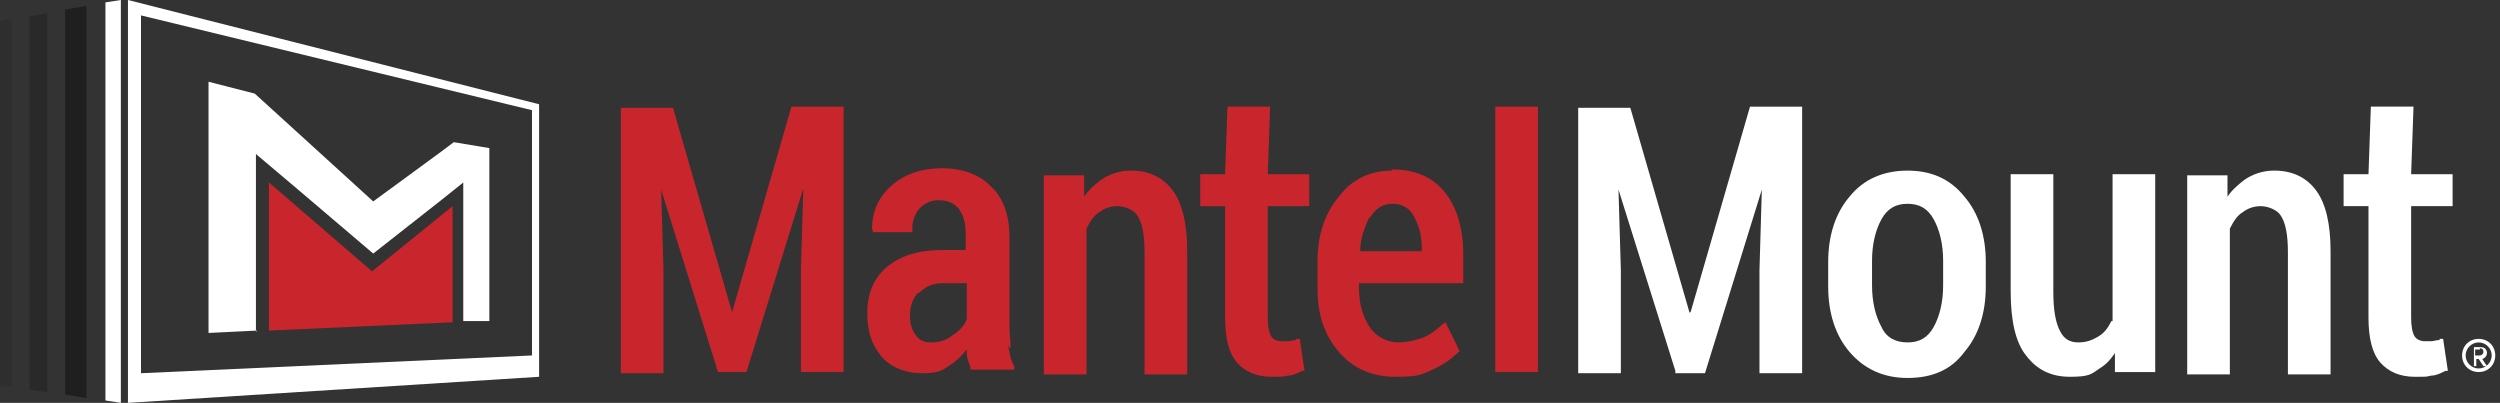 <svg xmlns="http://www.w3.org/2000/svg" id="Layer_1" viewBox="0 0 211 34"><rect x="0" y="0" width="211" height="34" fill="#333333" stroke="none"/><defs><style>      .st0 {        fill: #fff;      }      .st1 {        fill: #c9252c;      }      .st2 {        opacity: .4;      }      .st2, .st3, .st4 {        fill: #010101;        isolation: isolate;      }      .st3 {        opacity: .1;      }      .st4 {        opacity: .2;      }    </style></defs><path class="st0" d="M10.8,0v34l34.7-2.2V8.8L10.8,0ZM44.9,30l-33,1.5V1.3l33,8v20.7Z"></path><path class="st0" d="M10.2,34V0l-1.3.2v33.6"></path><path class="st2" d="M5.5.8v32.5l1.8.3V.5l-1.8.3Z"></path><path class="st4" d="M2.5,1.3v31.6l1.5.2V1.1l-1.5.3Z"></path><path class="st3" d="M1,1.6l-1,.2v30.8h1c0,.1,0-31,0-31Z"></path><path class="st0" d="M21.6,28v-15l3.2,2.7,6.7,5.7,5.6-4.4,2-1.6v11.7h2.2v-14.6l-3-.5-1.2.9-5.6,4.1-6.7-6.1-3.3-3-3.9-1v21.2l4.1-.2Z"></path><path class="st1" d="M38.2,27.2v-9.8l-6.8,5.5-8.7-7.5v12.5s15.5-.7,15.5-.7Z"></path><path class="st0" d="M209.2,31.4c-.8,0-1.4-.6-1.4-1.4s.6-1.4,1.4-1.4,1.4.6,1.4,1.4-.6,1.4-1.4,1.4ZM209.2,28.9c-.6,0-1.1.5-1.1,1.1s.5,1.1,1.1,1.1,1.1-.5,1.1-1.1-.5-1.1-1.1-1.1ZM209.6,30.9l-.4-.6h-.2v.6h-.2v-1.6h.6c.3,0,.5.2.5.5s-.3.5-.4.5l.4.6h-.3ZM209.3,29.5h-.4v.5h.4c.1,0,.3-.1.3-.3s-.1-.3-.3-.3Z"></path><path class="st1" d="M61.8,26.4l-5-17.3h-4.4v22.4h3.6v-8.7l-.2-6.8,4.8,15.4h2.4l4.8-15.5-.2,6.8v8.7h3.6V9h-4.4l-5,17.3Z"></path><path class="st1" d="M85.3,29.4c0-.6-.1-1.2-.1-1.8v-7.6c0-1.8-.5-3.3-1.6-4.3-1-1-2.4-1.5-4.1-1.5s-3.2.5-4.3,1.5c-1.1,1-1.6,2.2-1.6,3.6h0c0,0,.1.3.1.3h3.3s0-.3,0-.3c0-.7.2-1.2.6-1.7.4-.4.9-.7,1.6-.7s1.3.2,1.7.7c.4.5.6,1.2.6,2.1v1.4h-2c-2,0-3.5.5-4.6,1.4-1.1.9-1.7,2.2-1.7,3.9s.4,2.7,1.2,3.7c.8.9,2,1.4,3.4,1.4s1.7-.2,2.4-.7c.5-.3,1-.8,1.4-1.3,0,.1,0,.3,0,.4,0,.4.2.7.3,1.1v.2h3.7v-.3c-.3-.5-.4-1.1-.5-1.7ZM77.6,24.7c.5-.5,1.1-.8,2-.8h2v3c-.2.6-.6,1-1.2,1.4-.5.4-1.1.6-1.8.6s-1-.2-1.3-.6c-.3-.4-.5-.9-.5-1.6,0-.8.2-1.5.7-2Z"></path><path class="st1" d="M95.4,14.4c-.9,0-1.8.3-2.5.8-.5.4-1,.8-1.4,1.4v-1.8h-3.4v16.8h3.6v-12.3c.3-.6.6-1.1,1.1-1.4.4-.3.9-.5,1.5-.5s1.4.3,1.7.8c.4.6.6,1.6.6,3.1v10.3h3.6v-10.4c0-2.3-.4-4-1.2-5.1-.8-1.1-2-1.7-3.5-1.7Z"></path><path class="st1" d="M109.4,28.7c-.3,0-.5.1-.7.1-.2,0-.4,0-.6,0s-.6-.1-.8-.4c-.2-.3-.3-.9-.3-1.6v-9.4h3.5v-2.7h-3.5l.2-5.7h-3.6l-.2,5.7h-2.1v2.7h2.1v9.4c0,1.7.3,3,1,3.8.7.8,1.7,1.2,2.9,1.2s.9,0,1.4-.1c.4,0,.8-.2,1.2-.4h.2c0,0-.4-2.7-.4-2.7h-.3Z"></path><path class="st0" d="M205.9,28.7c-.3,0-.5.1-.7.1-.2,0-.4,0-.6,0s-.6-.1-.8-.4c-.2-.3-.3-.9-.3-1.6v-9.4h3.5v-2.7h-3.5l.2-5.7h-3.6l-.2,5.7h-2.1v2.7h2.1v9.4c0,1.7.3,3,1,3.8.7.8,1.7,1.2,2.9,1.2s.9,0,1.4-.1c.4,0,.8-.2,1.2-.4h.2c0,0-.4-2.7-.4-2.7h-.3Z"></path><path class="st1" d="M117.5,14.4c-1.8,0-3.4.7-4.5,2.2-1.2,1.4-1.8,3.3-1.8,5.4v2.4c0,2.2.6,3.9,1.8,5.3,1.2,1.4,2.8,2.1,4.8,2.1s2.2-.2,3.1-.6c.9-.4,1.6-.9,2.2-1.5h.1c0-.1-1.2-2.5-1.2-2.5l-.3.2c-.5.5-1.1.9-1.6,1.1-.6.2-1.3.4-2.1.4s-1.8-.4-2.4-1.3c-.6-.9-.9-2-.9-3.3v-.4h8.8v-2.4c0-2.2-.5-3.9-1.5-5.2-1-1.3-2.5-2-4.5-2ZM115.6,18.4c.5-.8,1.1-1.2,1.9-1.2s1.4.3,1.8,1c.4.7.7,1.6.7,2.7v.3h-5.2c0-1.1.4-2.1.8-2.9Z"></path><path class="st1" d="M129.8,9h-3.6v22.4h3.6V9Z"></path><path class="st0" d="M142.6,26.4l-5-17.3h-4.4v22.4h3.6v-8.7l-.2-6.8,4.8,15.3v.2h2.5l4.8-15.5-.2,6.8v8.7h3.6V9h-4.4l-5,17.3Z"></path><path class="st0" d="M161,14.4c-2,0-3.7.7-4.9,2.2-1.2,1.4-1.8,3.3-1.8,5.5v2.1c0,2.2.6,4.1,1.8,5.5,1.2,1.4,2.8,2.2,4.9,2.2s3.7-.7,4.8-2.2c1.2-1.4,1.8-3.3,1.8-5.5v-2.1c0-2.2-.6-4.1-1.8-5.5-1.2-1.5-2.8-2.2-4.8-2.2ZM158,22c0-1.4.3-2.6.8-3.5.5-.9,1.2-1.3,2.2-1.3s1.7.4,2.2,1.3c.5.9.8,2.1.8,3.5v2.1c0,1.4-.3,2.6-.8,3.5-.5.9-1.2,1.3-2.2,1.3s-1.8-.4-2.2-1.3c-.5-.9-.8-2.1-.8-3.5v-2.1Z"></path><path class="st0" d="M178.2,27.1c-.3.6-.6,1-1.1,1.3-.5.3-1,.5-1.7.5s-1.2-.3-1.5-.9c-.4-.7-.6-1.8-.6-3.4v-9.9h-3.6v9.9c0,2.4.4,4.3,1.3,5.4.9,1.2,2.1,1.8,3.7,1.8s1.8-.2,2.5-.7c.5-.3.9-.7,1.3-1.3v1.6h3.4V14.7h-3.6v12.4h0Z"></path><path class="st0" d="M191.9,14.4c-.9,0-1.8.3-2.5.8-.5.4-1,.8-1.4,1.4v-1.8h-3.4v16.8h3.6v-12.3c.3-.6.6-1.1,1.1-1.4.4-.3.9-.5,1.5-.5s1.4.3,1.7.8c.4.6.6,1.6.6,3.1v10.3h3.6v-10.4c0-2.3-.4-4-1.2-5.1-.8-1.1-2-1.7-3.5-1.7Z"></path></svg>